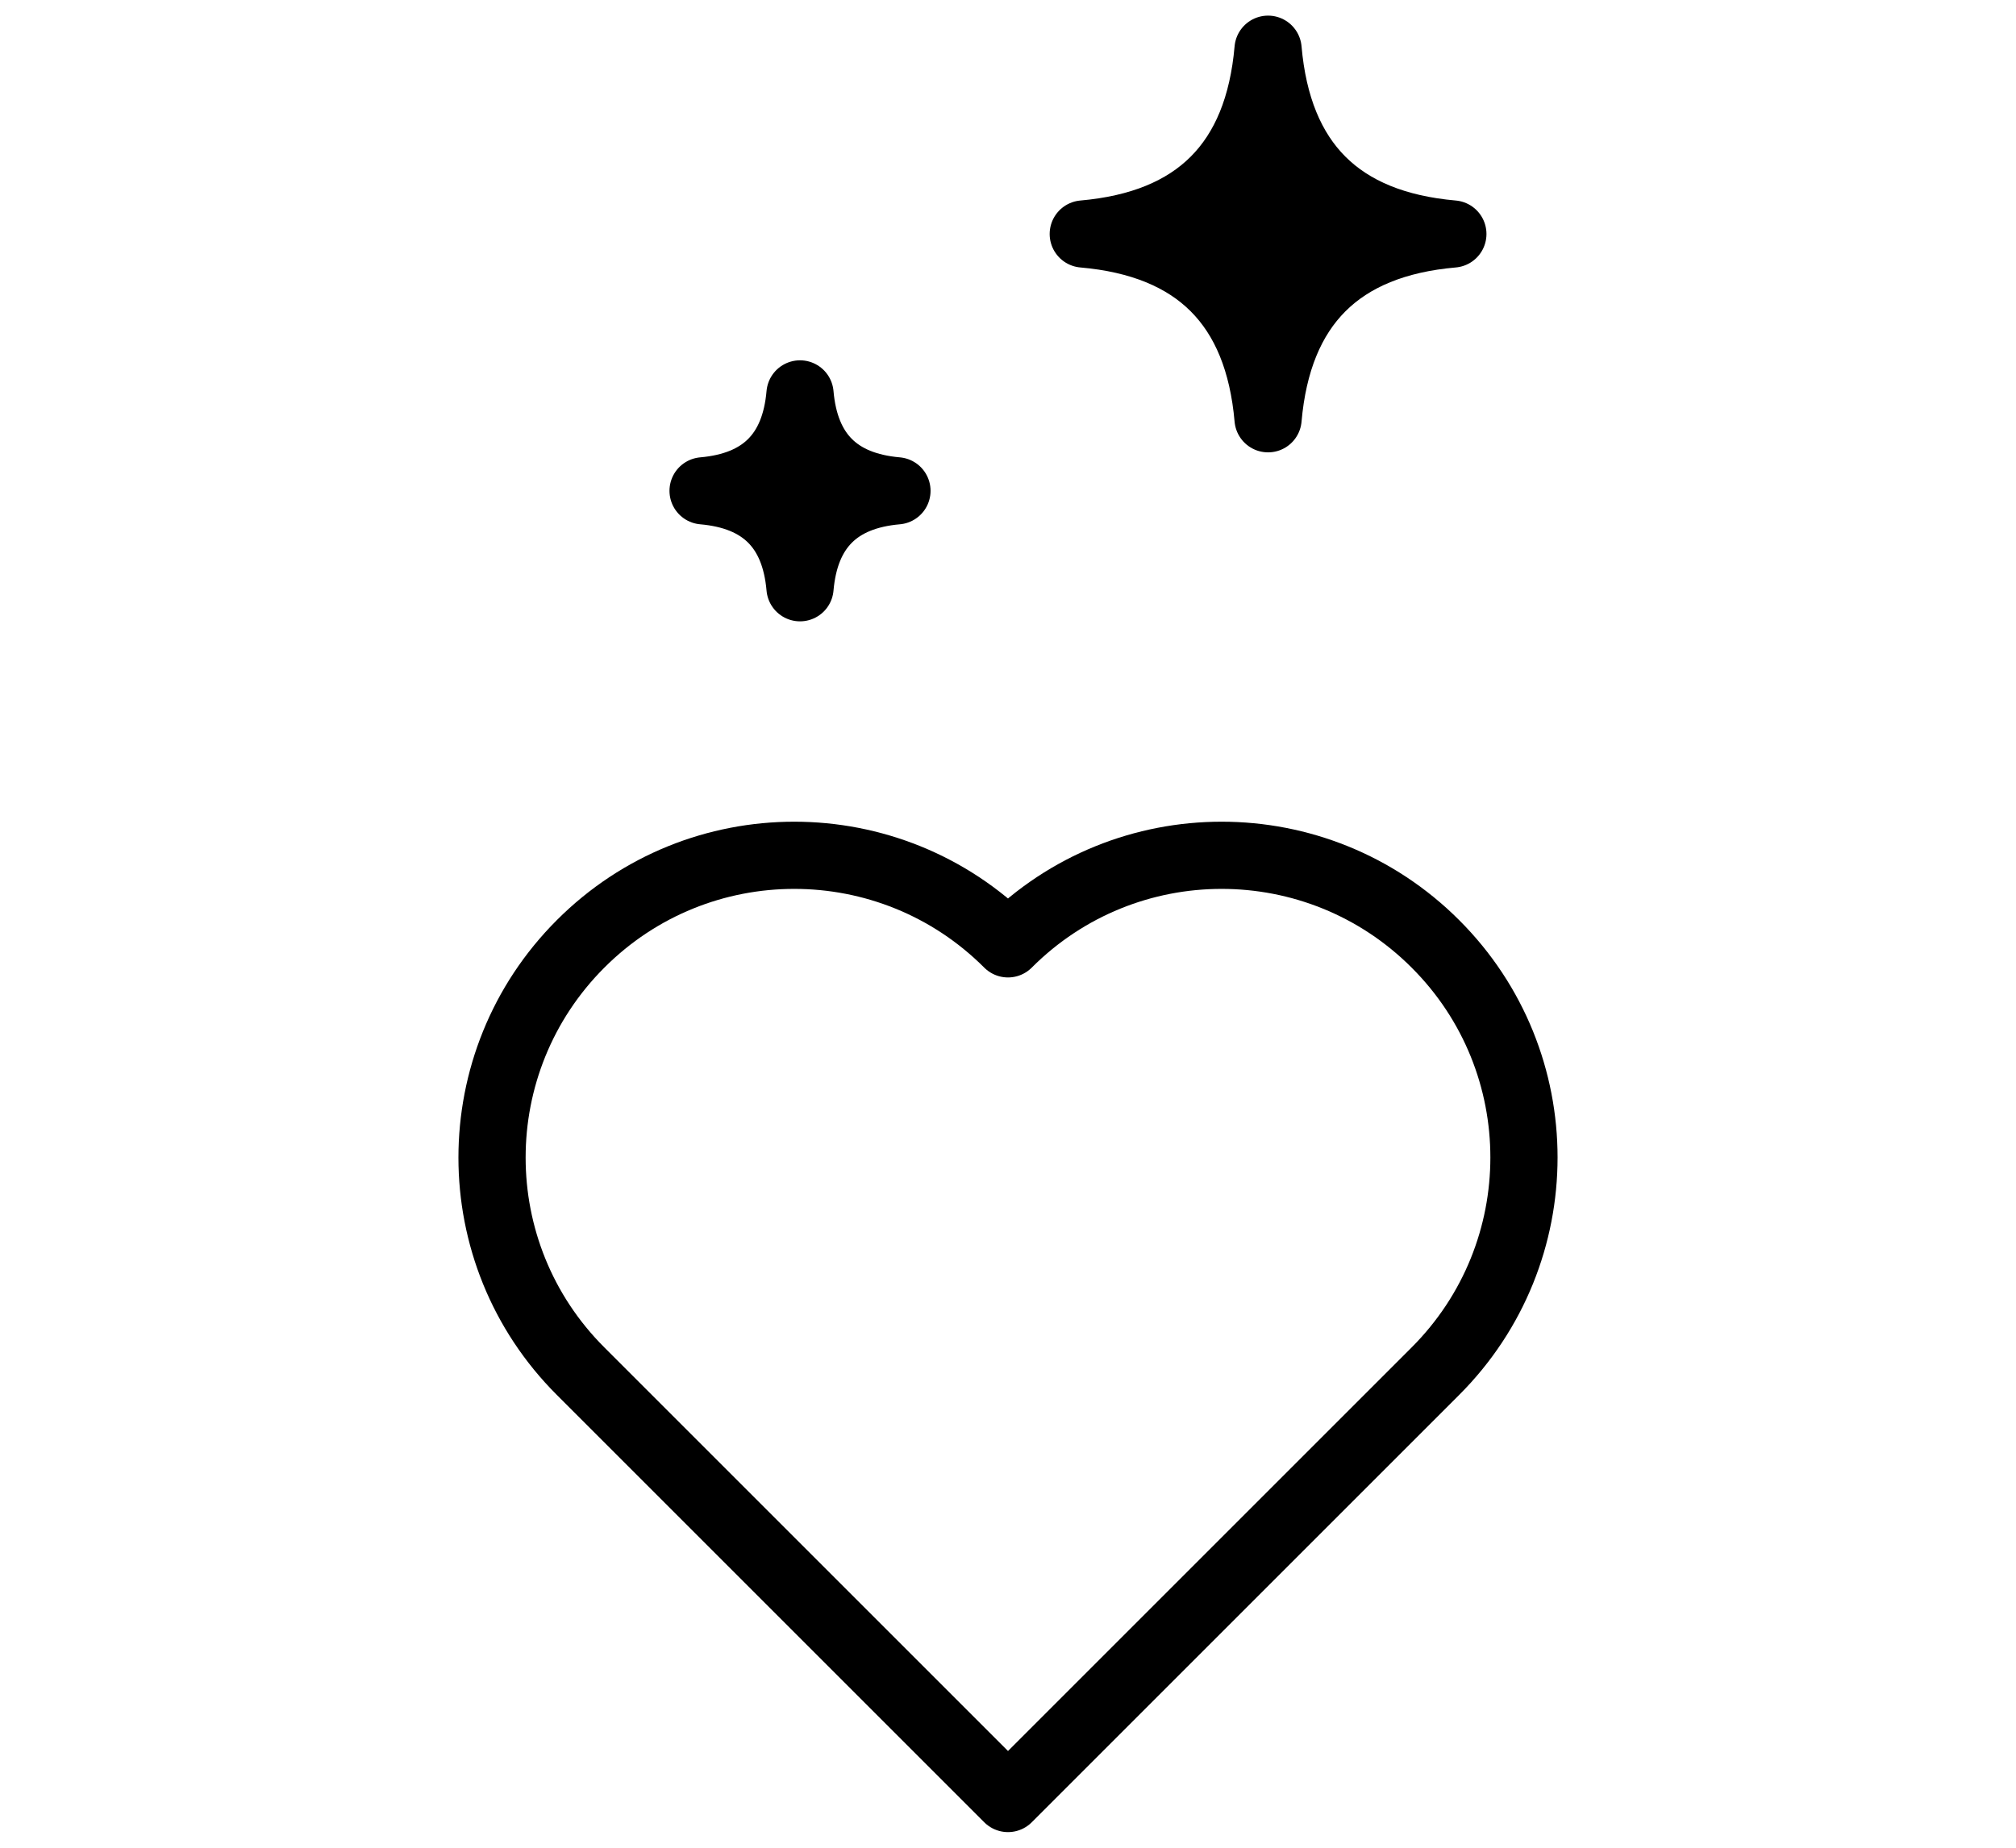 <?xml version="1.0" encoding="UTF-8"?><svg id="a" xmlns="http://www.w3.org/2000/svg" width="120" height="110" viewBox="0 0 120 110"><defs><style>.b,.c{fill:none;}.c{stroke:#000;stroke-linejoin:round;stroke-width:4px;}</style></defs><path class="c" d="M85.44,56.19c-7.03-7.03-18.42-7.03-25.44,0-7.03-7.03-18.42-7.03-25.44,0-7.03,7.03-7.03,18.42,0,25.44l25.44,25.44,25.44-25.44c7.03-7.03,7.03-18.42,0-25.44Z"/><g><path d="M86.48,13.93c-6.75,.59-10.41,4.25-11,11-.59-6.75-4.25-10.41-11-11,6.75-.59,10.41-4.25,11-11,.59,6.75,4.25,10.41,11,11Z"/><path class="c" d="M86.48,13.93c-6.75,.59-10.41,4.25-11,11-.59-6.75-4.25-10.41-11-11,6.75-.59,10.41-4.25,11-11,.59,6.75,4.25,10.41,11,11Z"/></g><g><path d="M53.39,29.22c-3.54,.31-5.46,2.23-5.77,5.77-.31-3.54-2.23-5.46-5.77-5.77,3.54-.31,5.46-2.23,5.77-5.77,.31,3.54,2.23,5.46,5.77,5.77Z"/><path class="c" d="M53.39,29.22c-3.54,.31-5.46,2.23-5.77,5.77-.31-3.54-2.23-5.46-5.77-5.77,3.54-.31,5.46-2.23,5.77-5.77,.31,3.54,2.23,5.46,5.77,5.77Z"/></g><rect class="b" width="120" height="110"/></svg>